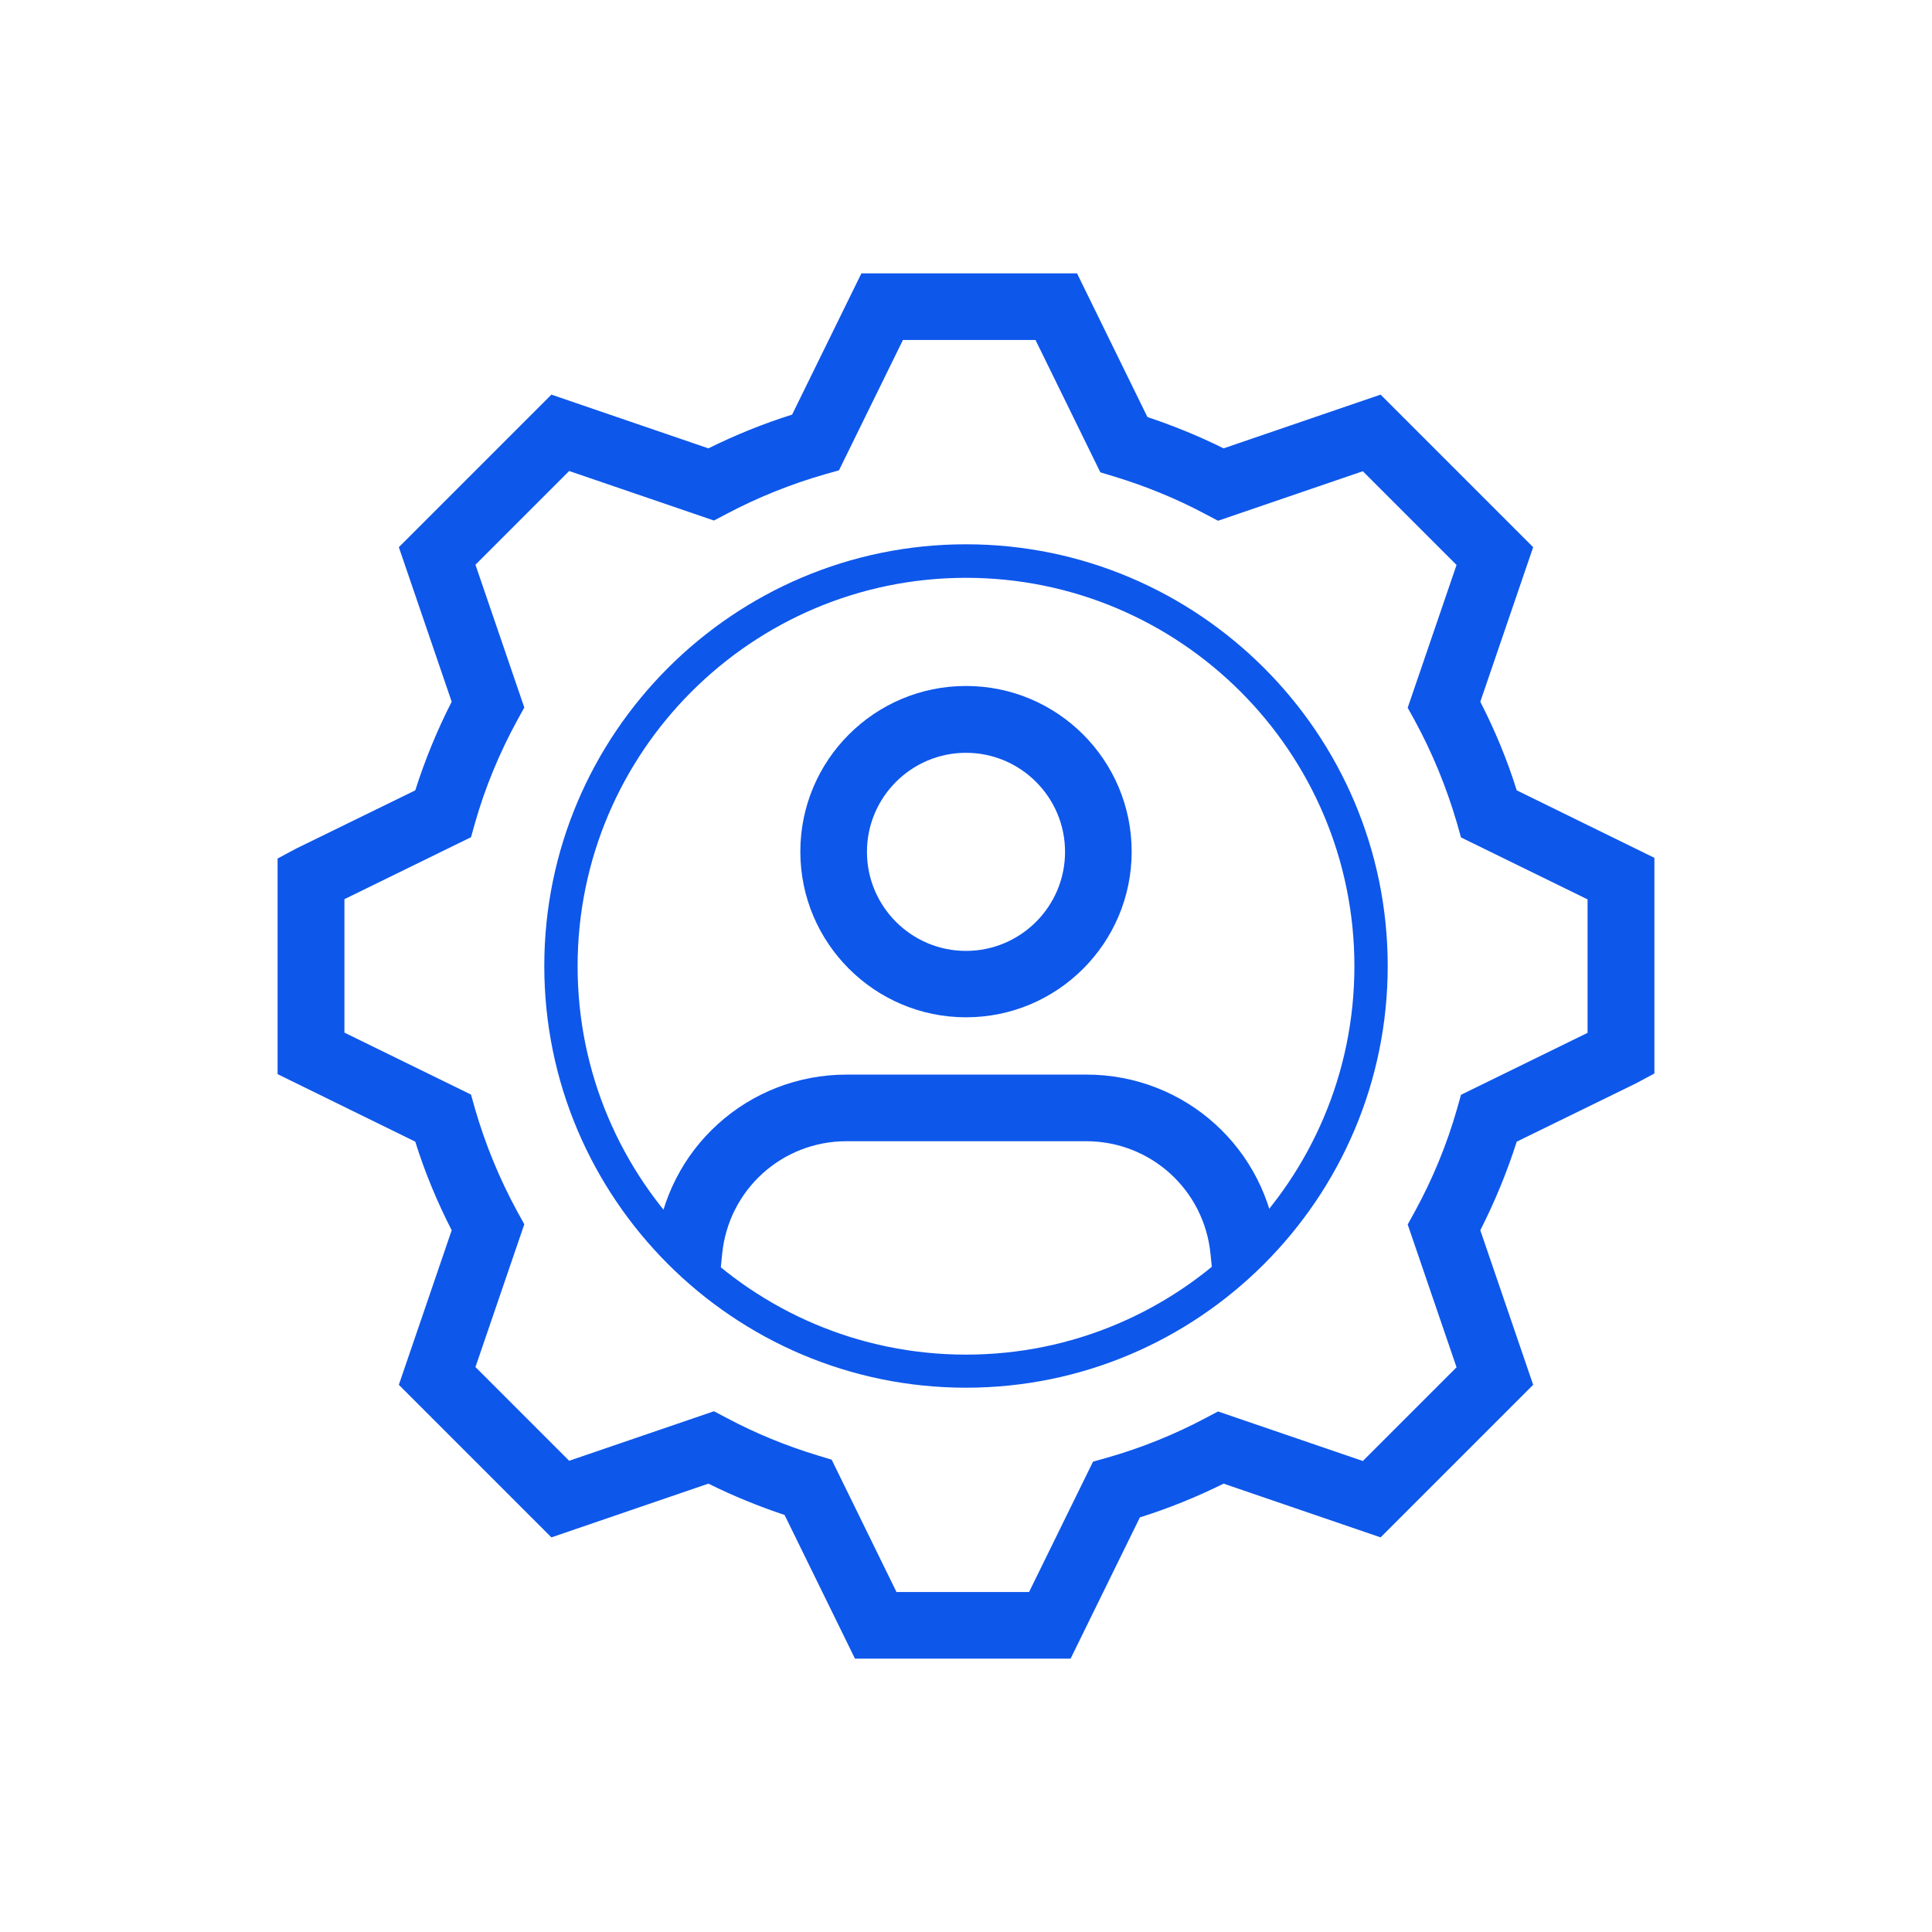 <?xml version="1.0" encoding="UTF-8"?>
<svg id="info" xmlns="http://www.w3.org/2000/svg" xmlns:xlink="http://www.w3.org/1999/xlink" viewBox="0 0 87 87">
  <defs>
    <style>
      .cls-1 {
        fill: none;
      }

      .cls-2 {
        clip-path: url(#clippath);
      }

      .cls-3 {
        fill: #0e57eb;
      }
    </style>
    <clipPath id="clippath">
      <circle class="cls-1" cx="43.5" cy="43.5" r="18.24"/>
    </clipPath>
  </defs>
  <g>
    <path class="cls-3" d="M48.21,74.69h-9.71l-3.17-6.47c-1.17-.39-2.32-.86-3.43-1.41l-7.07,2.42-6.87-6.87,2.38-6.96c-.65-1.27-1.21-2.61-1.64-3.99l-6.2-3.04v-9.71l.84-.45,5.36-2.62c.44-1.38,.99-2.72,1.64-3.99l-2.38-6.96,6.87-6.87,7.07,2.42c1.21-.6,2.47-1.11,3.77-1.52l3.12-6.36h9.71l3.17,6.47c1.17,.39,2.32,.86,3.43,1.41l7.07-2.42,6.87,6.87-2.38,6.96c.65,1.27,1.21,2.61,1.64,3.99l6.2,3.04v9.71l-.84,.45-5.36,2.62c-.44,1.38-.99,2.71-1.64,3.99l2.38,6.96-6.87,6.87-7.07-2.42c-1.21,.6-2.47,1.11-3.77,1.52l-3.12,6.36Zm-7.84-3h5.97l2.88-5.87,.64-.18c1.54-.44,3.03-1.04,4.42-1.78l.57-.3,6.52,2.23,4.22-4.22-2.2-6.43,.32-.58c.8-1.46,1.44-3.01,1.9-4.62l.18-.64,5.7-2.79v-6.01l-5.7-2.79-.18-.64c-.47-1.61-1.11-3.17-1.9-4.62l-.32-.58,2.2-6.43-4.22-4.22-6.52,2.23-.57-.3c-1.31-.7-2.69-1.26-4.1-1.69l-.63-.19-2.92-5.96h-5.97l-2.88,5.87-.64,.18c-1.53,.44-3.02,1.04-4.42,1.78l-.57,.3-6.52-2.23-4.22,4.22,2.2,6.43-.32,.58c-.79,1.45-1.44,3-1.9,4.62l-.18,.64-5.7,2.79v6.01l5.7,2.79,.18,.64c.47,1.62,1.11,3.17,1.9,4.62l.32,.58-2.2,6.43,4.22,4.22,6.52-2.23,.57,.3c1.31,.7,2.69,1.26,4.1,1.69l.63,.19,2.92,5.96Z"/>
    <path class="cls-3" d="M43.5,62.49c-10.47,0-18.99-8.52-18.99-18.99s8.52-18.99,18.99-18.99,18.99,8.52,18.99,18.99-8.52,18.99-18.99,18.99Zm0-36.47c-9.64,0-17.49,7.84-17.49,17.49s7.84,17.49,17.49,17.49,17.49-7.84,17.49-17.49-7.84-17.49-17.49-17.49Z"/>
  </g>
  <g class="cls-2">
    <g>
      <path class="cls-3" d="M56.24,73.68l-1.73-17.22c-.29-2.89-2.7-5.07-5.6-5.07h-10.79c-2.9,0-5.31,2.18-5.6,5.07l-1.73,17.22-2.98-.3,1.73-17.22c.44-4.43,4.14-7.77,8.59-7.77h10.79c4.45,0,8.14,3.34,8.59,7.77l1.73,17.22-2.98,.3Z"/>
      <path class="cls-3" d="M43.5,45.81c-4.11,0-7.46-3.34-7.46-7.46s3.34-7.46,7.46-7.46,7.46,3.34,7.46,7.46-3.34,7.46-7.46,7.46Zm0-11.91c-2.46,0-4.46,2-4.46,4.46s2,4.46,4.46,4.46,4.46-2,4.46-4.46-2-4.46-4.46-4.46Z"/>
    </g>
  </g>
</svg>
